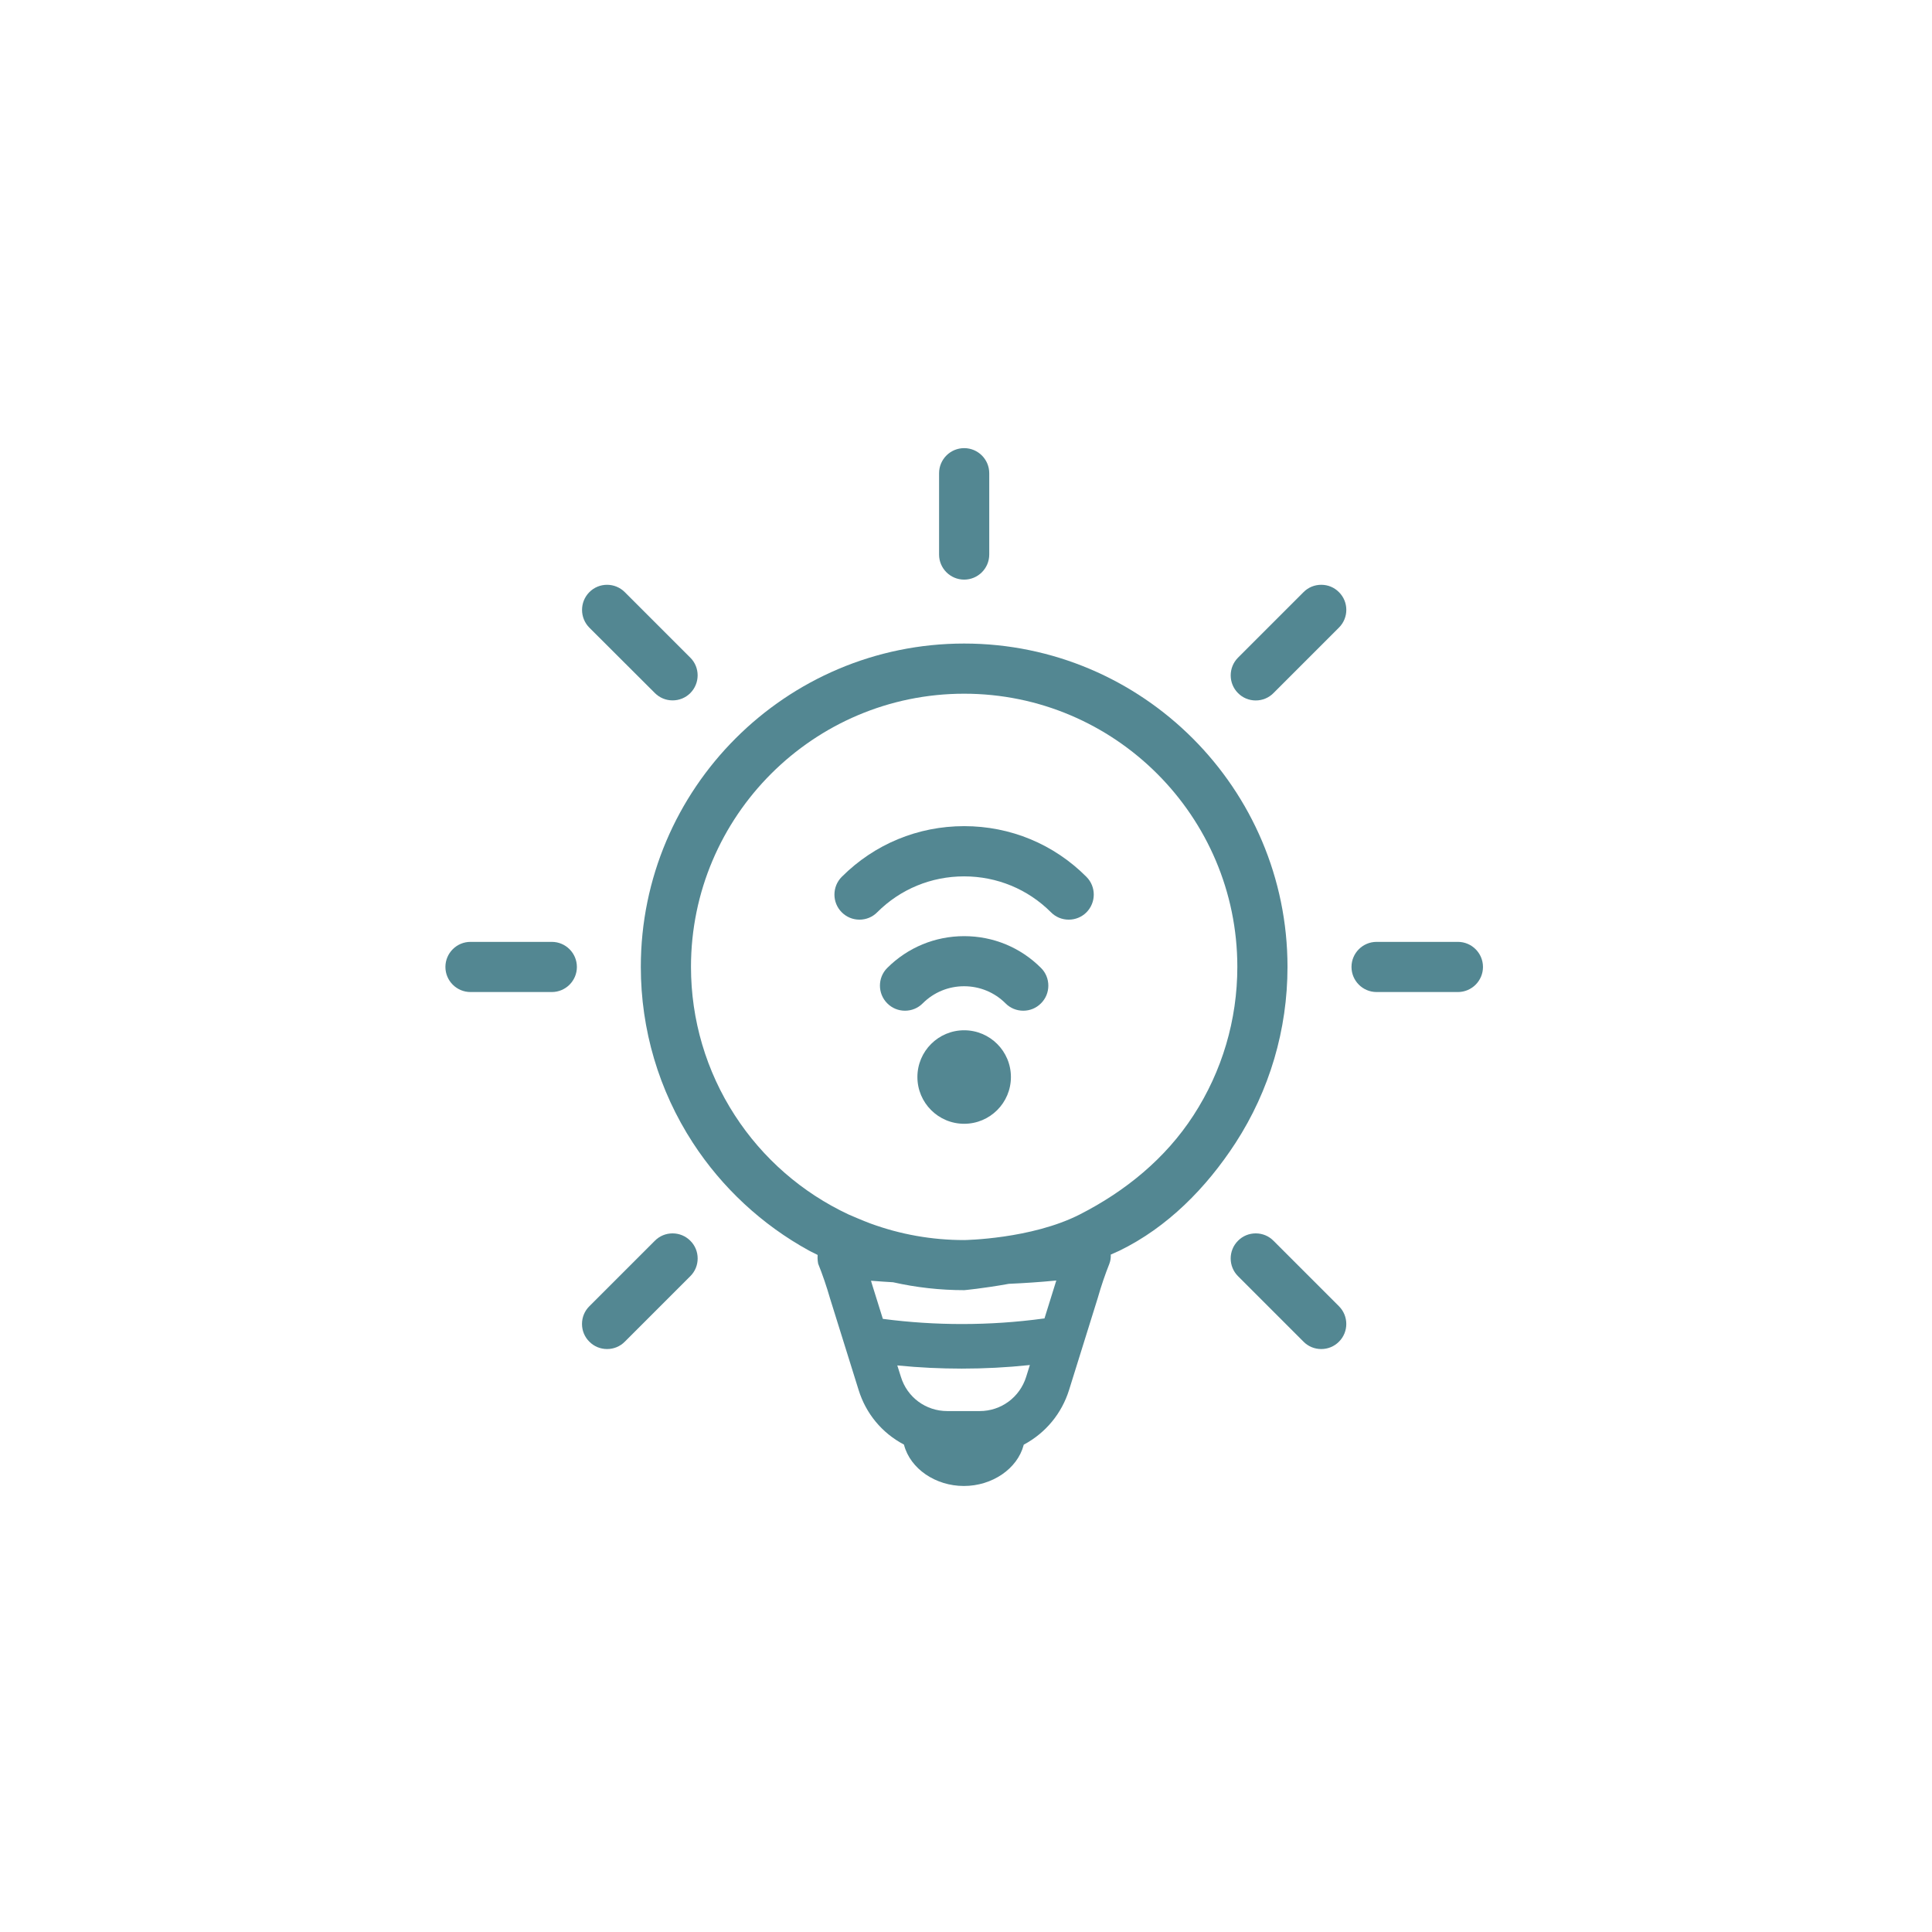 <?xml version="1.0" encoding="utf-8"?>
<!-- Generator: Adobe Illustrator 26.0.3, SVG Export Plug-In . SVG Version: 6.00 Build 0)  -->
<svg version="1.1" id="Layer_1" xmlns="http://www.w3.org/2000/svg" xmlns:xlink="http://www.w3.org/1999/xlink" x="0px" y="0px"
	 viewBox="0 0 283.46 283.46" style="enable-background:new 0 0 283.46 283.46;" xml:space="preserve">
<style type="text/css">
	.st0{fill:#538792;}
</style>
<g>
	<path class="st0" d="M188.9,141.86c0-26.16-21.28-47.44-47.44-47.44s-47.44,21.28-47.44,47.44c0,9.2,2.64,18.12,7.63,25.8
		c4.28,6.59,10.17,12.05,17.04,15.82c0,0,0.49,0.26,1.27,0.64c-0.05,0.72,0.08,1.29,0.08,1.29c0.64,1.59,1.23,3.31,1.75,5.12
		l4.18,13.39c1.07,3.47,3.42,6.31,6.61,8l0.05,0.03l0.01,0.05c0.92,3.49,4.61,6.02,8.78,6.02c4.16,0,7.86-2.53,8.77-6.01l0.01-0.05
		l0.04-0.02c3.18-1.71,5.53-4.55,6.61-8l4.21-13.5c0.51-1.79,1.09-3.48,1.71-5.04c0.17-0.44,0.22-0.89,0.2-1.33
		c0.43-0.19,0.85-0.37,1.27-0.57c7.04-3.42,12.76-9.23,17.04-15.82C186.27,159.98,188.9,151.06,188.9,141.86z M150.56,202
		c-0.94,3.01-3.68,5.03-6.82,5.03h-4.76c-3.15,0-5.88-2.02-6.8-5.02l-0.53-1.68l0.17,0.02c3.04,0.3,6.16,0.45,9.27,0.45
		c3.33,0,6.64-0.17,9.84-0.51l0.17-0.02L150.56,202z M154.81,187.89l0.17-0.02l-1.74,5.58h-0.12c-3.95,0.54-7.98,0.81-11.97,0.81
		c-3.85,0-7.74-0.25-11.55-0.75l-0.07-0.01l-1.51-4.83l-0.23-0.76l0.16,0.01c1.03,0.09,2.05,0.14,3.08,0.21
		c3.37,0.76,6.87,1.16,10.45,1.16c0,0,2.7-0.24,6.54-0.93C150.28,188.26,152.56,188.11,154.81,187.89z M158.41,178.19
		c-7.11,3.62-16.95,3.75-16.95,3.75c-4.73,0-9.36-0.82-13.77-2.44c-0.95-0.35-3.03-1.24-3.18-1.31
		c-6.81-3.19-12.59-8.21-16.69-14.54c-4.21-6.49-6.44-14.03-6.44-21.79c0-22.1,17.98-40.08,40.08-40.08s40.08,17.98,40.08,40.08
		c0,7.77-2.23,15.31-6.44,21.79C171,169.98,165.11,174.78,158.41,178.19z"/>
	<path class="st0" d="M213.9,138.19h-11.93c-2.03,0-3.68,1.65-3.68,3.68s1.65,3.68,3.68,3.68h11.93c2.03,0,3.68-1.65,3.68-3.68
		S215.93,138.19,213.9,138.19z"/>
	<path class="st0" d="M80.96,138.19H69.03c-2.03,0-3.68,1.65-3.68,3.68s1.65,3.68,3.68,3.68h11.93c2.03,0,3.68-1.65,3.68-3.68
		S82.99,138.19,80.96,138.19z"/>
	<path class="st0" d="M186.84,182.04c-0.69-0.7-1.62-1.08-2.6-1.08s-1.91,0.38-2.6,1.08c-1.44,1.44-1.43,3.77,0,5.2l9.61,9.61
		c0.69,0.7,1.62,1.08,2.6,1.08c0.98,0,1.91-0.38,2.6-1.08c1.44-1.43,1.43-3.77,0-5.2L186.84,182.04z"/>
	<path class="st0" d="M96.08,101.68c0.7,0.7,1.62,1.08,2.6,1.08s1.91-0.38,2.6-1.07c1.43-1.44,1.44-3.77,0-5.2l-9.61-9.61
		c-0.69-0.69-1.62-1.08-2.6-1.08c-0.98,0-1.91,0.38-2.6,1.08c-1.43,1.44-1.43,3.77,0,5.21L96.08,101.68z"/>
	<path class="st0" d="M141.46,85.04c2.03,0,3.68-1.65,3.68-3.68V69.43c0-2.03-1.65-3.68-3.68-3.68s-3.68,1.65-3.68,3.68v11.94
		C137.78,83.39,139.43,85.04,141.46,85.04z"/>
	<path class="st0" d="M98.68,180.96c-0.98,0-1.91,0.38-2.6,1.08l-9.61,9.61c-0.7,0.69-1.08,1.62-1.08,2.6c0,0.98,0.38,1.91,1.08,2.6
		c0.69,0.7,1.62,1.08,2.6,1.08s1.91-0.38,2.6-1.08l9.61-9.61c0.7-0.69,1.08-1.62,1.08-2.6c0-0.98-0.38-1.91-1.08-2.6
		C100.59,181.35,99.67,180.96,98.68,180.96z"/>
	<path class="st0" d="M193.85,85.8c-0.98,0-1.91,0.38-2.6,1.08l-9.61,9.61c-1.43,1.44-1.43,3.77,0,5.2c0.69,0.7,1.62,1.08,2.6,1.08
		s1.91-0.38,2.6-1.08l9.61-9.61c1.44-1.44,1.44-3.77,0-5.2C195.76,86.18,194.84,85.8,193.85,85.8z"/>
	<path class="st0" d="M141.46,137.35c-4.26,0-8.27,1.66-11.28,4.66c-1.44,1.43-1.43,3.77,0,5.2c0.69,0.7,1.62,1.08,2.6,1.08
		c0.98,0,1.91-0.38,2.6-1.08c1.62-1.62,3.78-2.51,6.07-2.51s4.46,0.89,6.08,2.51c0.69,0.7,1.62,1.08,2.6,1.08s1.91-0.38,2.6-1.08
		c0.7-0.69,1.08-1.62,1.08-2.6s-0.38-1.91-1.08-2.6C149.73,139.01,145.73,137.35,141.46,137.35z"/>
	<path class="st0" d="M141.46,121.21c-6.78,0-13.16,2.64-17.96,7.44c-1.43,1.44-1.43,3.77,0,5.2c0.7,0.7,1.62,1.08,2.6,1.08
		c0.98,0,1.91-0.38,2.6-1.08c3.4-3.4,7.93-5.27,12.75-5.27c4.82,0,9.35,1.87,12.75,5.27c0.69,0.7,1.62,1.08,2.6,1.08
		c0.98,0,1.91-0.38,2.6-1.07c1.43-1.44,1.44-3.77,0-5.21C154.62,123.85,148.25,121.21,141.46,121.21z"/>
	<circle class="st0" cx="141.46" cy="158.02" r="6.86"/>
</g>
</svg>
